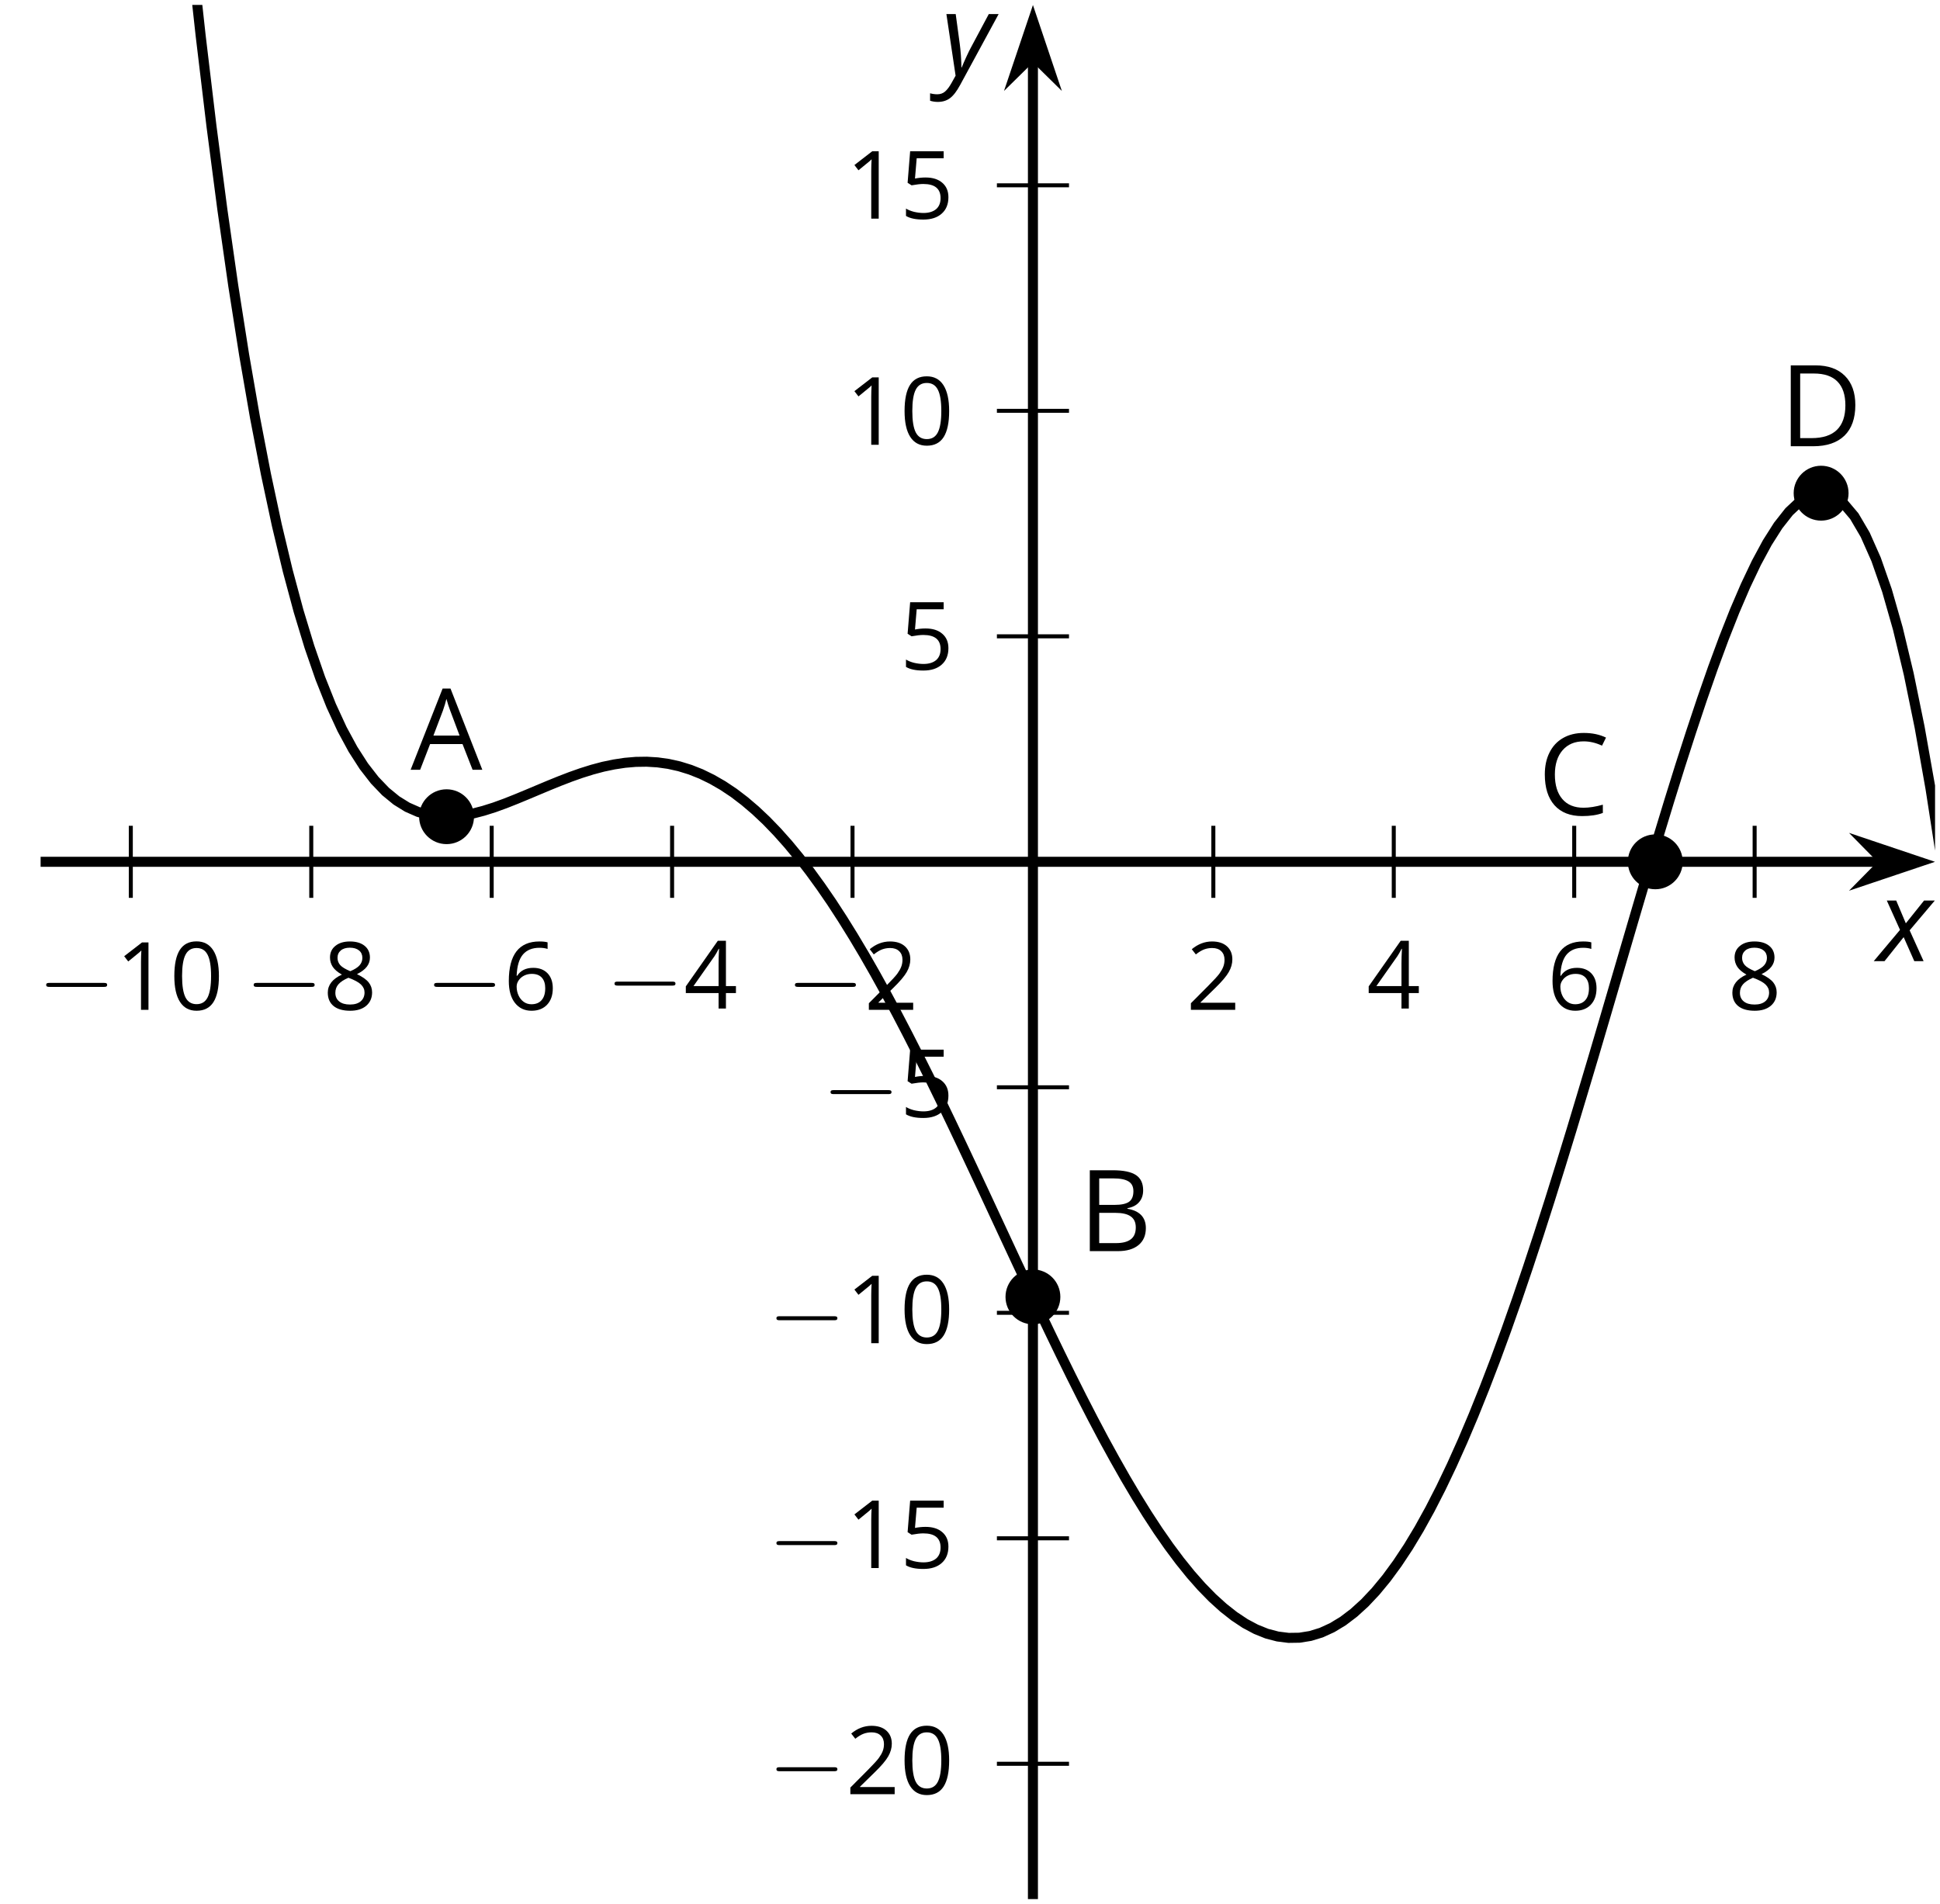 <?xml version='1.0' encoding='UTF-8'?>
<!-- This file was generated by dvisvgm 2.1.3 -->
<svg height='190.165pt' version='1.1' viewBox='-72 -72 193.721 190.165' width='193.721pt' xmlns='http://www.w3.org/2000/svg' xmlns:xlink='http://www.w3.org/1999/xlink'>
<defs>
<clipPath id='clip1'>
<path d='M-67.945 117.664H121.227V-71.508H-67.945Z'/>
</clipPath>
<path d='M4.922 -3.375C4.922 -4.498 4.733 -5.355 4.355 -5.948C3.973 -6.542 3.421 -6.837 2.689 -6.837C1.938 -6.837 1.381 -6.552 1.018 -5.985S0.47 -4.549 0.47 -3.375C0.47 -2.238 0.658 -1.377 1.036 -0.792C1.413 -0.203 1.966 0.092 2.689 0.092C3.444 0.092 4.006 -0.193 4.374 -0.769C4.738 -1.344 4.922 -2.21 4.922 -3.375ZM1.243 -3.375C1.243 -4.355 1.358 -5.064 1.588 -5.506C1.819 -5.953 2.187 -6.174 2.689 -6.174C3.2 -6.174 3.568 -5.948 3.794 -5.497C4.024 -5.051 4.139 -4.342 4.139 -3.375S4.024 -1.699 3.794 -1.243C3.568 -0.792 3.2 -0.566 2.689 -0.566C2.187 -0.566 1.819 -0.792 1.588 -1.234C1.358 -1.685 1.243 -2.394 1.243 -3.375Z' id='g9-16'/>
<path d='M3.292 0V-6.731H2.647L0.866 -5.355L1.271 -4.83C1.92 -5.359 2.288 -5.658 2.366 -5.727S2.518 -5.866 2.583 -5.93C2.56 -5.576 2.546 -5.198 2.546 -4.797V0H3.292Z' id='g9-17'/>
<path d='M4.885 0V-0.709H1.423V-0.746L2.896 -2.187C3.554 -2.827 4.001 -3.352 4.24 -3.771S4.599 -4.609 4.599 -5.037C4.599 -5.585 4.42 -6.018 4.061 -6.344C3.702 -6.667 3.204 -6.828 2.574 -6.828C1.842 -6.828 1.169 -6.57 0.548 -6.054L0.953 -5.534C1.262 -5.778 1.538 -5.944 1.786 -6.036C2.04 -6.128 2.302 -6.174 2.583 -6.174C2.97 -6.174 3.273 -6.068 3.49 -5.856C3.706 -5.649 3.817 -5.364 3.817 -5.005C3.817 -4.751 3.775 -4.512 3.688 -4.291S3.471 -3.844 3.301 -3.61S2.772 -2.988 2.233 -2.44L0.46 -0.658V0H4.885Z' id='g9-18'/>
<path d='M5.203 -1.547V-2.242H4.204V-6.768H3.393L0.198 -2.215V-1.547H3.471V0H4.204V-1.547H5.203ZM3.471 -2.242H0.962L3.066 -5.235C3.195 -5.428 3.333 -5.672 3.481 -5.967H3.518C3.485 -5.414 3.471 -4.917 3.471 -4.48V-2.242Z' id='g9-20'/>
<path d='M2.564 -4.111C2.215 -4.111 1.865 -4.075 1.51 -4.006L1.68 -6.027H4.374V-6.731H1.027L0.773 -3.582L1.169 -3.329C1.657 -3.416 2.049 -3.462 2.339 -3.462C3.49 -3.462 4.065 -2.993 4.065 -2.053C4.065 -1.57 3.913 -1.202 3.619 -0.948C3.315 -0.695 2.896 -0.566 2.357 -0.566C2.049 -0.566 1.731 -0.608 1.413 -0.681C1.096 -0.764 0.829 -0.87 0.612 -1.008V-0.272C1.013 -0.028 1.588 0.092 2.348 0.092C3.126 0.092 3.739 -0.106 4.18 -0.502C4.627 -0.898 4.848 -1.446 4.848 -2.141C4.848 -2.753 4.646 -3.232 4.236 -3.582C3.831 -3.936 3.273 -4.111 2.564 -4.111Z' id='g9-21'/>
<path d='M0.539 -2.878C0.539 -1.943 0.741 -1.215 1.151 -0.691C1.561 -0.17 2.113 0.092 2.808 0.092C3.458 0.092 3.978 -0.11 4.355 -0.506C4.742 -0.912 4.931 -1.459 4.931 -2.159C4.931 -2.785 4.756 -3.283 4.411 -3.646C4.061 -4.01 3.582 -4.194 2.979 -4.194C2.247 -4.194 1.713 -3.932 1.377 -3.402H1.321C1.358 -4.365 1.565 -5.074 1.948 -5.525C2.33 -5.971 2.878 -6.197 3.6 -6.197C3.904 -6.197 4.176 -6.16 4.411 -6.082V-6.74C4.213 -6.8 3.936 -6.828 3.591 -6.828C2.583 -6.828 1.823 -6.501 1.308 -5.847C0.797 -5.189 0.539 -4.199 0.539 -2.878ZM2.799 -0.557C2.509 -0.557 2.251 -0.635 2.026 -0.797C1.805 -0.958 1.63 -1.174 1.506 -1.446S1.321 -2.012 1.321 -2.33C1.321 -2.546 1.39 -2.753 1.529 -2.951C1.662 -3.149 1.846 -3.306 2.076 -3.421S2.56 -3.591 2.836 -3.591C3.283 -3.591 3.614 -3.462 3.84 -3.209S4.176 -2.606 4.176 -2.159C4.176 -1.639 4.056 -1.243 3.812 -0.967C3.573 -0.695 3.237 -0.557 2.799 -0.557Z' id='g9-22'/>
<path d='M2.689 -6.828C2.086 -6.828 1.602 -6.685 1.243 -6.39C0.879 -6.105 0.7 -5.714 0.7 -5.226C0.7 -4.88 0.792 -4.572 0.976 -4.291C1.16 -4.015 1.464 -3.757 1.888 -3.518C0.948 -3.089 0.479 -2.486 0.479 -1.717C0.479 -1.142 0.672 -0.695 1.059 -0.378C1.446 -0.064 1.998 0.092 2.716 0.092C3.393 0.092 3.927 -0.074 4.319 -0.405C4.71 -0.741 4.903 -1.188 4.903 -1.745C4.903 -2.122 4.788 -2.454 4.558 -2.744C4.328 -3.029 3.941 -3.301 3.393 -3.564C3.844 -3.789 4.171 -4.038 4.378 -4.309S4.687 -4.885 4.687 -5.216C4.687 -5.718 4.507 -6.114 4.148 -6.4S3.301 -6.828 2.689 -6.828ZM1.234 -1.699C1.234 -2.03 1.335 -2.316 1.542 -2.551C1.75 -2.79 2.081 -3.006 2.537 -3.204C3.131 -2.988 3.55 -2.762 3.789 -2.532C4.029 -2.297 4.148 -2.035 4.148 -1.736C4.148 -1.363 4.019 -1.068 3.766 -0.852S3.154 -0.529 2.698 -0.529C2.233 -0.529 1.874 -0.631 1.621 -0.838C1.363 -1.045 1.234 -1.331 1.234 -1.699ZM2.68 -6.206C3.071 -6.206 3.375 -6.114 3.6 -5.93C3.821 -5.75 3.932 -5.502 3.932 -5.193C3.932 -4.913 3.84 -4.664 3.656 -4.452C3.476 -4.24 3.163 -4.042 2.726 -3.858C2.238 -4.061 1.901 -4.263 1.722 -4.466S1.45 -4.913 1.45 -5.193C1.45 -5.502 1.561 -5.746 1.777 -5.93S2.297 -6.206 2.68 -6.206Z' id='g9-24'/>
<path d='M5.157 0H5.967L3.32 -6.759H2.661L0 0H0.792L1.621 -2.141H4.319L5.157 0ZM4.075 -2.845H1.897L2.689 -4.931C2.813 -5.285 2.91 -5.608 2.979 -5.902C3.085 -5.52 3.191 -5.193 3.292 -4.931L4.075 -2.845Z' id='g9-33'/>
<path d='M0.925 -6.731V0H3.273C4.006 0 4.572 -0.17 4.982 -0.506C5.387 -0.843 5.589 -1.312 5.589 -1.915C5.589 -2.813 5.078 -3.352 4.056 -3.527V-3.573C4.484 -3.651 4.807 -3.817 5.028 -4.079C5.253 -4.337 5.364 -4.664 5.364 -5.064C5.364 -5.64 5.166 -6.064 4.765 -6.331S3.72 -6.731 2.827 -6.731H0.925ZM1.708 -3.849V-6.054H2.859C3.448 -6.054 3.877 -5.971 4.148 -5.801C4.42 -5.635 4.553 -5.364 4.553 -4.986C4.553 -4.576 4.434 -4.282 4.19 -4.107C3.946 -3.936 3.55 -3.849 2.997 -3.849H1.708ZM1.708 -3.186H3.048C3.623 -3.186 4.052 -3.089 4.328 -2.891C4.613 -2.693 4.751 -2.39 4.751 -1.971C4.751 -1.524 4.613 -1.192 4.337 -0.985C4.065 -0.773 3.656 -0.668 3.112 -0.668H1.708V-3.186Z' id='g9-34'/>
<path d='M3.808 -6.128C4.319 -6.128 4.825 -6.008 5.336 -5.769L5.668 -6.441C5.138 -6.699 4.521 -6.828 3.817 -6.828C3.154 -6.828 2.578 -6.685 2.09 -6.404C1.598 -6.123 1.225 -5.718 0.967 -5.198C0.704 -4.678 0.576 -4.07 0.576 -3.375C0.576 -2.265 0.847 -1.413 1.381 -0.81C1.92 -0.207 2.689 0.092 3.679 0.092C4.365 0.092 4.94 0.005 5.405 -0.17V-0.856C4.802 -0.686 4.268 -0.603 3.798 -0.603C3.034 -0.603 2.445 -0.843 2.035 -1.326C1.621 -1.805 1.413 -2.486 1.413 -3.366C1.413 -4.222 1.63 -4.899 2.053 -5.387C2.486 -5.884 3.066 -6.128 3.808 -6.128Z' id='g9-35'/>
<path d='M6.298 -3.43C6.298 -4.471 6.008 -5.281 5.428 -5.861S4.033 -6.731 2.988 -6.731H0.925V0H2.79C3.923 0 4.788 -0.295 5.396 -0.884C5.994 -1.469 6.298 -2.32 6.298 -3.43ZM5.47 -3.402C5.47 -2.505 5.235 -1.823 4.765 -1.363C4.296 -0.907 3.596 -0.677 2.661 -0.677H1.708V-6.054H2.845C3.715 -6.054 4.369 -5.833 4.807 -5.387C5.249 -4.94 5.47 -4.282 5.47 -3.402Z' id='g9-36'/>
<path d='M2.58 -2.398L3.641 0H4.569L3.177 -3.077L5.691 -6.055H4.619L2.796 -3.779L1.834 -6.055H0.895L2.215 -3.122L-0.409 0H0.669L2.58 -2.398Z' id='g4-88'/>
<path d='M0.541 -6.055L1.459 0.099L1.039 0.851C0.834 1.215 0.624 1.492 0.409 1.68C0.199 1.862 -0.061 1.956 -0.365 1.956C-0.613 1.956 -0.856 1.923 -1.088 1.856V2.602C-0.84 2.68 -0.58 2.718 -0.315 2.718C0.155 2.718 0.558 2.597 0.895 2.348S1.569 1.663 1.912 1.028L5.757 -6.055H4.774L2.978 -2.691C2.884 -2.53 2.746 -2.243 2.553 -1.829S2.199 -1.044 2.072 -0.724H2.039C2.039 -1.028 2.022 -1.425 1.989 -1.923C1.95 -2.414 1.917 -2.79 1.878 -3.044L1.47 -6.055H0.541Z' id='g4-89'/>
<use id='g11-33' transform='scale(1.2)' xlink:href='#g9-33'/>
<use id='g11-34' transform='scale(1.2)' xlink:href='#g9-34'/>
<use id='g11-35' transform='scale(1.2)' xlink:href='#g9-35'/>
<use id='g11-36' transform='scale(1.2)' xlink:href='#g9-36'/>
<path d='M6.565 -2.291C6.735 -2.291 6.914 -2.291 6.914 -2.491S6.735 -2.69 6.565 -2.69H1.176C1.006 -2.69 0.827 -2.69 0.827 -2.491S1.006 -2.291 1.176 -2.291H6.565Z' id='g15-0'/>
</defs>
<g id='page1'>
<path d='M-58.938 17.672V10.473M-40.918 17.672V10.473M-22.902 17.672V10.473M-4.887 17.672V10.473M13.129 17.672V10.473M49.16 17.672V10.473M67.176 17.672V10.473M85.195 17.672V10.473M103.211 17.672V10.473' fill='none' stroke='#000000' stroke-linejoin='bevel' stroke-miterlimit='10.037' stroke-width='0.4'/>
<path d='M27.547 104.152H34.746M27.547 81.633H34.746M27.547 59.113H34.746M27.547 36.59H34.746M27.547 -8.449H34.746M27.547 -30.969H34.746M27.547 -53.492H34.746' fill='none' stroke='#000000' stroke-linejoin='bevel' stroke-miterlimit='10.037' stroke-width='0.4'/>
<path d='M-67.945 14.07H115.934' fill='none' stroke='#000000' stroke-linejoin='bevel' stroke-miterlimit='10.037' stroke-width='1'/>
<path d='M119.653 14.07L114.461 12.324L116.18 14.07L114.461 15.816Z'/>
<path d='M119.653 14.07L114.461 12.324L116.18 14.07L114.461 15.816Z' fill='none' stroke='#000000' stroke-miterlimit='10.037' stroke-width='1'/>
<path d='M31.145 117.664V-66.215' fill='none' stroke='#000000' stroke-linejoin='bevel' stroke-miterlimit='10.037' stroke-width='1'/>
<path d='M31.145 -69.93L29.398 -64.742L31.145 -66.461L32.891 -64.742Z'/>
<path d='M31.145 -69.93L29.398 -64.742L31.145 -66.461L32.891 -64.742Z' fill='none' stroke='#000000' stroke-miterlimit='10.037' stroke-width='1'/>
<g transform='matrix(1 0 0 1 4.681 -257.591)'>
<use x='-72.896' xlink:href='#g15-0' y='286.445'/>
<use x='-65.147' xlink:href='#g9-17' y='286.445'/>
<use x='-59.743' xlink:href='#g9-16' y='286.445'/>
</g>
<g transform='matrix(1 0 0 1 25.4 -257.591)'>
<use x='-72.896' xlink:href='#g15-0' y='286.445'/>
<use x='-65.147' xlink:href='#g9-24' y='286.445'/>
</g>
<g transform='matrix(1 0 0 1 43.416 -257.591)'>
<use x='-72.896' xlink:href='#g15-0' y='286.445'/>
<use x='-65.147' xlink:href='#g9-22' y='286.445'/>
</g>
<g transform='matrix(1 0 0 1 61.432 -257.719)'>
<use x='-72.896' xlink:href='#g15-0' y='286.445'/>
<use x='-65.147' xlink:href='#g9-20' y='286.445'/>
</g>
<g transform='matrix(1 0 0 1 79.448 -257.591)'>
<use x='-72.896' xlink:href='#g15-0' y='286.445'/>
<use x='-65.147' xlink:href='#g9-18' y='286.445'/>
</g>
<g transform='matrix(1 0 0 1 119.355 -257.591)'>
<use x='-72.896' xlink:href='#g9-18' y='286.445'/>
</g>
<g transform='matrix(1 0 0 1 137.371 -257.719)'>
<use x='-72.896' xlink:href='#g9-20' y='286.445'/>
</g>
<g transform='matrix(1 0 0 1 155.387 -257.591)'>
<use x='-72.896' xlink:href='#g9-22' y='286.445'/>
</g>
<g transform='matrix(1 0 0 1 173.404 -257.591)'>
<use x='-72.896' xlink:href='#g9-24' y='286.445'/>
</g>
<g transform='matrix(1 0 0 1 77.6 -179.258)'>
<use x='-72.896' xlink:href='#g15-0' y='286.445'/>
<use x='-65.147' xlink:href='#g9-18' y='286.445'/>
<use x='-59.743' xlink:href='#g9-16' y='286.445'/>
</g>
<g transform='matrix(1 0 0 1 77.6 -201.842)'>
<use x='-72.896' xlink:href='#g15-0' y='286.445'/>
<use x='-65.147' xlink:href='#g9-17' y='286.445'/>
<use x='-59.743' xlink:href='#g9-21' y='286.445'/>
</g>
<g transform='matrix(1 0 0 1 77.6 -224.299)'>
<use x='-72.896' xlink:href='#g15-0' y='286.445'/>
<use x='-65.147' xlink:href='#g9-17' y='286.445'/>
<use x='-59.743' xlink:href='#g9-16' y='286.445'/>
</g>
<g transform='matrix(1 0 0 1 83.004 -246.883)'>
<use x='-72.896' xlink:href='#g15-0' y='286.445'/>
<use x='-65.147' xlink:href='#g9-21' y='286.445'/>
</g>
<g transform='matrix(1 0 0 1 90.753 -291.568)'>
<use x='-72.896' xlink:href='#g9-21' y='286.445'/>
</g>
<g transform='matrix(1 0 0 1 85.349 -314.024)'>
<use x='-72.896' xlink:href='#g9-17' y='286.445'/>
<use x='-67.492' xlink:href='#g9-16' y='286.445'/>
</g>
<g transform='matrix(1 0 0 1 85.349 -336.608)'>
<use x='-72.896' xlink:href='#g9-17' y='286.445'/>
<use x='-67.492' xlink:href='#g9-21' y='286.445'/>
</g>
<path clip-path='url(#clip1)' d='M-76.953 -605.512L-75.867 -564.102L-74.777 -524.805L-73.691 -487.547L-72.605 -452.254L-71.519 -418.856L-70.434 -387.274L-69.348 -357.449L-68.262 -329.309L-67.176 -302.793L-66.09 -277.828L-65 -254.359L-63.914 -232.324L-62.828 -211.66L-61.742 -192.313L-60.656 -174.223L-59.57 -157.336L-58.484 -141.598L-57.398 -126.953L-56.312 -113.36L-55.223 -100.758L-54.137 -89.106L-53.051 -78.352L-51.965 -68.457L-50.879 -59.371L-49.793 -51.055L-48.707 -43.461L-47.621 -36.555L-46.535 -30.297L-45.445 -24.645L-44.359 -19.563L-43.273 -15.02L-42.188 -10.981L-41.102 -7.406L-40.016 -4.266L-38.93 -1.535L-37.844 0.82L-36.754 2.832L-35.668 4.523L-34.582 5.922L-33.496 7.055L-32.41 7.945L-31.324 8.617L-30.238 9.094L-29.152 9.394L-28.066 9.543L-26.977 9.558L-25.891 9.457L-24.805 9.258L-23.719 8.976L-22.633 8.633L-21.547 8.238L-20.461 7.808L-19.375 7.359L-18.289 6.902L-17.199 6.445L-16.113 6.004L-15.027 5.586L-13.941 5.203L-12.855 4.863L-11.77 4.574L-10.684 4.348L-9.598 4.183L-8.512 4.09L-7.422 4.074L-6.336 4.14L-5.25 4.293L-4.164 4.535L-3.078 4.871L-1.992 5.301L-0.906 5.832L0.18 6.457L1.27 7.183L2.356 8.012L3.441 8.937L4.527 9.961L5.613 11.086L6.699 12.305L7.785 13.621L8.871 15.031L9.957 16.527L11.047 18.113L12.133 19.785L13.219 21.535L14.305 23.359L15.391 25.258L16.477 27.223L17.562 29.246L18.648 31.332L19.734 33.469L20.824 35.648L21.91 37.871L22.996 40.129L24.082 42.414L25.168 44.723L26.254 47.043L27.34 49.379L28.426 51.711L29.512 54.043L30.602 56.363L31.688 58.668L32.773 60.945L33.859 63.191L34.945 65.398L36.031 67.562L37.117 69.672L38.203 71.726L39.293 73.711L40.379 75.625L41.465 77.461L42.551 79.211L43.637 80.871L44.723 82.43L45.809 83.887L46.895 85.234L47.981 86.465L49.07 87.578L50.156 88.562L51.242 89.418L52.328 90.14L53.414 90.719L54.5 91.156L55.586 91.441L56.672 91.578L57.758 91.562L58.848 91.387L59.934 91.055L61.02 90.558L62.105 89.902L63.191 89.078L64.277 88.09L65.363 86.937L66.449 85.621L67.535 84.14L68.625 82.496L69.711 80.691L70.797 78.726L71.883 76.605L72.969 74.332L74.055 71.91L75.141 69.344L76.227 66.64L77.316 63.805L78.402 60.844L79.488 57.762L80.574 54.566L81.66 51.273L82.746 47.887L83.832 44.414L84.918 40.875L86.004 37.269L87.094 33.621L88.18 29.937L89.266 26.23L90.352 22.519L91.438 18.82L92.523 15.144L93.609 11.515L94.695 7.949L95.781 4.465L96.871 1.086L97.957 -2.172L99.043 -5.285L100.129 -8.227L101.215 -10.977L102.301 -13.504L103.387 -15.789L104.473 -17.801L105.563 -19.516L106.648 -20.895L107.734 -21.914L108.82 -22.543L109.906 -22.742L110.992 -22.485L112.078 -21.731L113.164 -20.445L114.25 -18.594L115.34 -16.133L116.426 -13.024L117.512 -9.223L118.598 -4.692L119.684 0.613L120.77 6.738L121.855 13.734L122.941 21.644L124.027 30.519L125.117 40.406L126.203 51.363L127.289 63.441L128.375 76.691L129.461 91.176L130.547 106.949L131.633 124.066L132.719 142.598L133.805 162.594L134.895 184.133L135.98 207.269L137.066 232.066L138.152 258.605L139.238 286.941' fill='none' stroke='#000000' stroke-linejoin='bevel' stroke-miterlimit='10.037' stroke-width='1'/>
<path clip-path='url(#clip1)' d='M-24.668 9.566C-24.668 8.055 -25.895 6.828 -27.406 6.828C-28.922 6.828 -30.148 8.055 -30.148 9.566C-30.148 11.078 -28.922 12.305 -27.406 12.305C-25.895 12.305 -24.668 11.078 -24.668 9.566Z'/>
<g transform='matrix(1 0 0 1 41.899 -281.565)'>
<use x='-72.896' xlink:href='#g11-33' y='286.445'/>
</g>
<path clip-path='url(#clip1)' d='M33.883 57.523C33.883 56.008 32.656 54.781 31.145 54.781C29.633 54.781 28.406 56.008 28.406 57.523C28.406 59.035 29.633 60.262 31.145 60.262C32.656 60.262 33.883 59.035 33.883 57.523Z'/>
<g transform='matrix(1 0 0 1 108.61 -233.492)'>
<use x='-72.896' xlink:href='#g11-34' y='286.445'/>
</g>
<path clip-path='url(#clip1)' d='M96.031 14.07C96.031 12.558 94.805 11.332 93.293 11.332C91.777 11.332 90.551 12.558 90.551 14.07S91.777 16.812 93.293 16.812C94.805 16.812 96.031 15.582 96.031 14.07Z'/>
<g transform='matrix(1 0 0 1 154.464 -277.051)'>
<use x='-72.896' xlink:href='#g11-35' y='286.445'/>
</g>
<path clip-path='url(#clip1)' d='M112.59 -22.746C112.59 -24.258 111.363 -25.485 109.848 -25.485C108.336 -25.485 107.109 -24.258 107.109 -22.746C107.109 -21.231 108.336 -20.004 109.848 -20.004C111.363 -20.004 112.59 -21.231 112.59 -22.746Z'/>
<g transform='matrix(1 0 0 1 178.605 -313.877)'>
<use x='-72.896' xlink:href='#g11-36' y='286.445'/>
</g>
<g transform='matrix(1 0 0 1 188.409 -262.453)'>
<use x='-72.896' xlink:href='#g4-88' y='286.445'/>
</g>
<g transform='matrix(1 0 0 1 94.859 -350.985)'>
<use x='-72.896' xlink:href='#g4-89' y='286.445'/>
</g>
</g>
</svg>